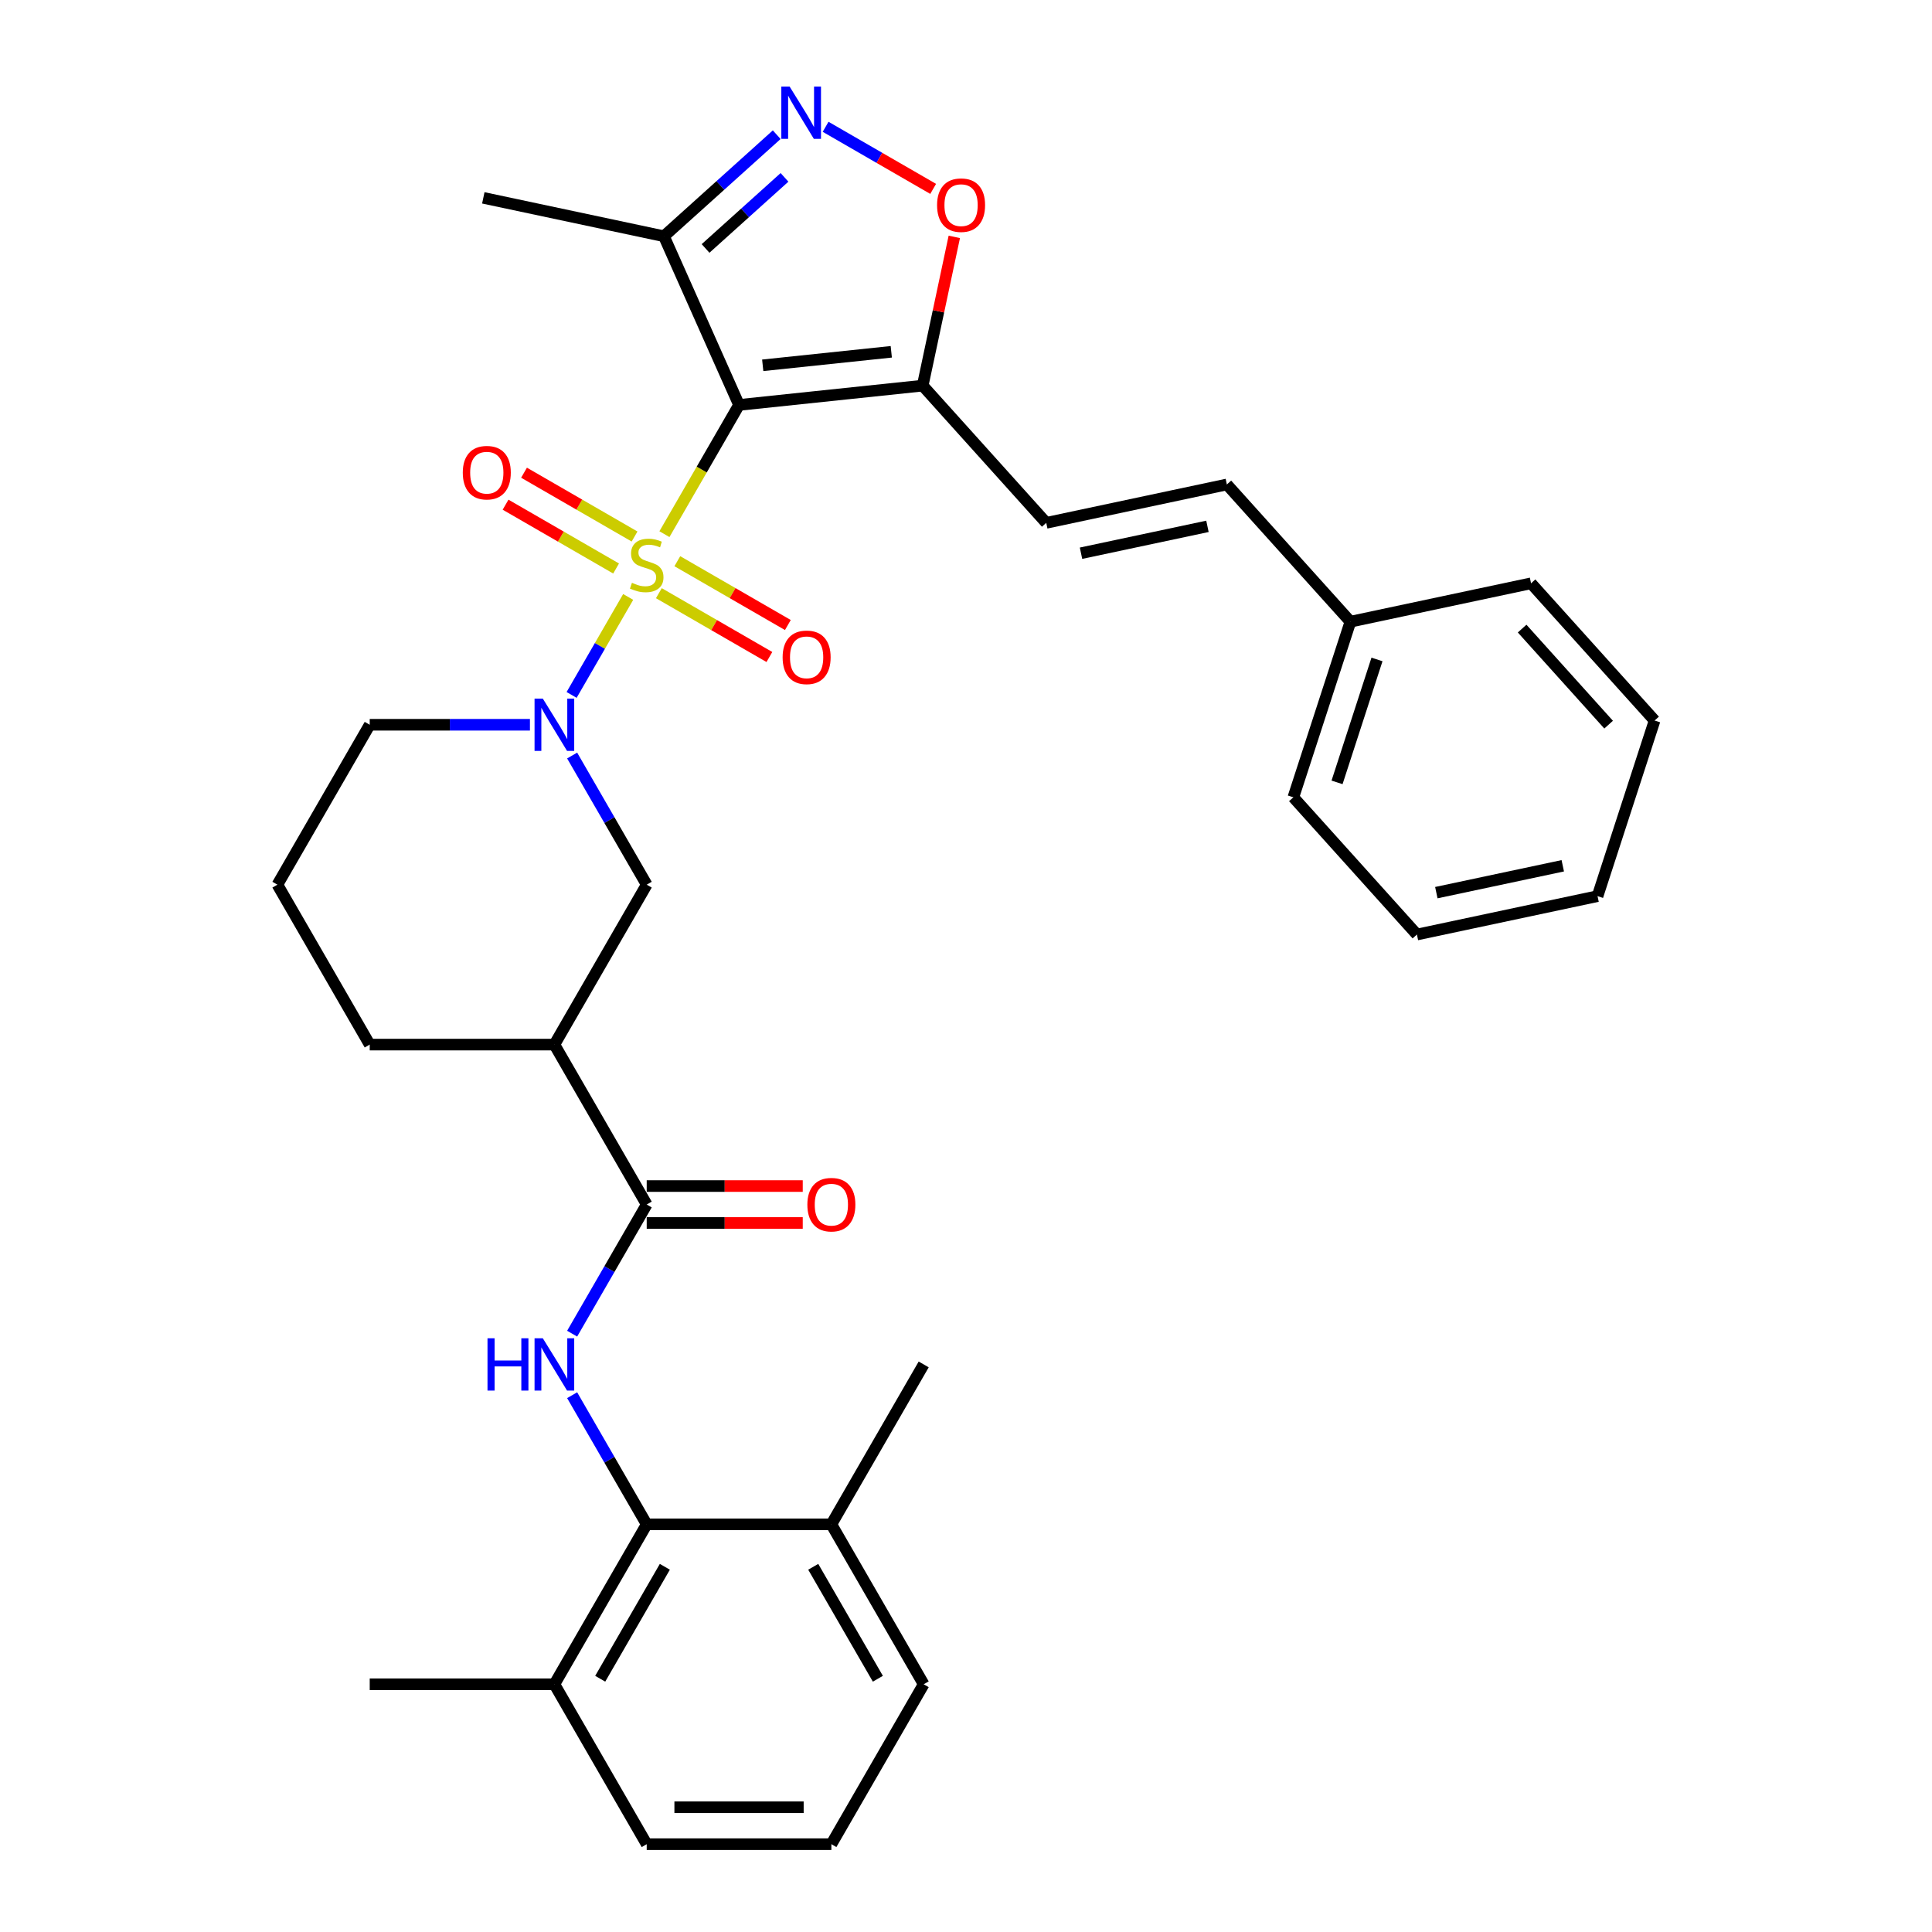 <?xml version='1.0' encoding='iso-8859-1'?>
<svg version='1.1' baseProfile='full'
              xmlns='http://www.w3.org/2000/svg'
                      xmlns:rdkit='http://www.rdkit.org/xml'
                      xmlns:xlink='http://www.w3.org/1999/xlink'
                  xml:space='preserve'
width='1000px' height='1000px' viewBox='0 0 1000 1000'>
<!-- END OF HEADER -->
<rect style='opacity:1.0;fill:#FFFFFF;stroke:none' width='1000' height='1000' x='0' y='0'> </rect>
<path class='bond-0' d='M 343.908,276.48 L 363.217,243.037' style='fill:none;fill-rule:evenodd;stroke:#CCCC00;stroke-width:6px;stroke-linecap:butt;stroke-linejoin:miter;stroke-opacity:1' />
<path class='bond-0' d='M 363.217,243.037 L 382.525,209.593' style='fill:none;fill-rule:evenodd;stroke:#000000;stroke-width:6px;stroke-linecap:butt;stroke-linejoin:miter;stroke-opacity:1' />
<path class='bond-1' d='M 325.146,308.977 L 310.505,334.335' style='fill:none;fill-rule:evenodd;stroke:#CCCC00;stroke-width:6px;stroke-linecap:butt;stroke-linejoin:miter;stroke-opacity:1' />
<path class='bond-1' d='M 310.505,334.335 L 295.864,359.694' style='fill:none;fill-rule:evenodd;stroke:#0000FF;stroke-width:6px;stroke-linecap:butt;stroke-linejoin:miter;stroke-opacity:1' />
<path class='bond-12' d='M 328.448,277.698 L 299.843,261.183' style='fill:none;fill-rule:evenodd;stroke:#CCCC00;stroke-width:6px;stroke-linecap:butt;stroke-linejoin:miter;stroke-opacity:1' />
<path class='bond-12' d='M 299.843,261.183 L 271.238,244.668' style='fill:none;fill-rule:evenodd;stroke:#FF0000;stroke-width:6px;stroke-linecap:butt;stroke-linejoin:miter;stroke-opacity:1' />
<path class='bond-12' d='M 318.89,294.253 L 290.285,277.738' style='fill:none;fill-rule:evenodd;stroke:#CCCC00;stroke-width:6px;stroke-linecap:butt;stroke-linejoin:miter;stroke-opacity:1' />
<path class='bond-12' d='M 290.285,277.738 L 261.68,261.223' style='fill:none;fill-rule:evenodd;stroke:#FF0000;stroke-width:6px;stroke-linecap:butt;stroke-linejoin:miter;stroke-opacity:1' />
<path class='bond-13' d='M 341.026,307.033 L 369.63,323.548' style='fill:none;fill-rule:evenodd;stroke:#CCCC00;stroke-width:6px;stroke-linecap:butt;stroke-linejoin:miter;stroke-opacity:1' />
<path class='bond-13' d='M 369.63,323.548 L 398.235,340.063' style='fill:none;fill-rule:evenodd;stroke:#FF0000;stroke-width:6px;stroke-linecap:butt;stroke-linejoin:miter;stroke-opacity:1' />
<path class='bond-13' d='M 350.583,290.478 L 379.188,306.993' style='fill:none;fill-rule:evenodd;stroke:#CCCC00;stroke-width:6px;stroke-linecap:butt;stroke-linejoin:miter;stroke-opacity:1' />
<path class='bond-13' d='M 379.188,306.993 L 407.793,323.508' style='fill:none;fill-rule:evenodd;stroke:#FF0000;stroke-width:6px;stroke-linecap:butt;stroke-linejoin:miter;stroke-opacity:1' />
<path class='bond-2' d='M 382.525,209.593 L 477.579,199.602' style='fill:none;fill-rule:evenodd;stroke:#000000;stroke-width:6px;stroke-linecap:butt;stroke-linejoin:miter;stroke-opacity:1' />
<path class='bond-2' d='M 394.785,189.084 L 461.323,182.09' style='fill:none;fill-rule:evenodd;stroke:#000000;stroke-width:6px;stroke-linecap:butt;stroke-linejoin:miter;stroke-opacity:1' />
<path class='bond-6' d='M 382.525,209.593 L 343.65,122.279' style='fill:none;fill-rule:evenodd;stroke:#000000;stroke-width:6px;stroke-linecap:butt;stroke-linejoin:miter;stroke-opacity:1' />
<path class='bond-10' d='M 296.141,391.061 L 315.439,424.486' style='fill:none;fill-rule:evenodd;stroke:#0000FF;stroke-width:6px;stroke-linecap:butt;stroke-linejoin:miter;stroke-opacity:1' />
<path class='bond-10' d='M 315.439,424.486 L 334.737,457.91' style='fill:none;fill-rule:evenodd;stroke:#000000;stroke-width:6px;stroke-linecap:butt;stroke-linejoin:miter;stroke-opacity:1' />
<path class='bond-18' d='M 274.293,375.138 L 232.832,375.138' style='fill:none;fill-rule:evenodd;stroke:#0000FF;stroke-width:6px;stroke-linecap:butt;stroke-linejoin:miter;stroke-opacity:1' />
<path class='bond-18' d='M 232.832,375.138 L 191.37,375.138' style='fill:none;fill-rule:evenodd;stroke:#000000;stroke-width:6px;stroke-linecap:butt;stroke-linejoin:miter;stroke-opacity:1' />
<path class='bond-7' d='M 477.579,199.602 L 485.762,161.106' style='fill:none;fill-rule:evenodd;stroke:#000000;stroke-width:6px;stroke-linecap:butt;stroke-linejoin:miter;stroke-opacity:1' />
<path class='bond-7' d='M 485.762,161.106 L 493.944,122.61' style='fill:none;fill-rule:evenodd;stroke:#FF0000;stroke-width:6px;stroke-linecap:butt;stroke-linejoin:miter;stroke-opacity:1' />
<path class='bond-11' d='M 477.579,199.602 L 541.533,270.63' style='fill:none;fill-rule:evenodd;stroke:#000000;stroke-width:6px;stroke-linecap:butt;stroke-linejoin:miter;stroke-opacity:1' />
<path class='bond-3' d='M 402.024,69.719 L 372.837,95.999' style='fill:none;fill-rule:evenodd;stroke:#0000FF;stroke-width:6px;stroke-linecap:butt;stroke-linejoin:miter;stroke-opacity:1' />
<path class='bond-3' d='M 372.837,95.999 L 343.65,122.279' style='fill:none;fill-rule:evenodd;stroke:#000000;stroke-width:6px;stroke-linecap:butt;stroke-linejoin:miter;stroke-opacity:1' />
<path class='bond-3' d='M 406.059,91.808 L 385.628,110.204' style='fill:none;fill-rule:evenodd;stroke:#0000FF;stroke-width:6px;stroke-linecap:butt;stroke-linejoin:miter;stroke-opacity:1' />
<path class='bond-3' d='M 385.628,110.204 L 365.197,128.6' style='fill:none;fill-rule:evenodd;stroke:#000000;stroke-width:6px;stroke-linecap:butt;stroke-linejoin:miter;stroke-opacity:1' />
<path class='bond-33' d='M 427.333,65.631 L 455.167,81.701' style='fill:none;fill-rule:evenodd;stroke:#0000FF;stroke-width:6px;stroke-linecap:butt;stroke-linejoin:miter;stroke-opacity:1' />
<path class='bond-33' d='M 455.167,81.701 L 483.002,97.771' style='fill:none;fill-rule:evenodd;stroke:#FF0000;stroke-width:6px;stroke-linecap:butt;stroke-linejoin:miter;stroke-opacity:1' />
<path class='bond-4' d='M 296.141,690.305 L 315.439,656.88' style='fill:none;fill-rule:evenodd;stroke:#0000FF;stroke-width:6px;stroke-linecap:butt;stroke-linejoin:miter;stroke-opacity:1' />
<path class='bond-4' d='M 315.439,656.88 L 334.737,623.455' style='fill:none;fill-rule:evenodd;stroke:#000000;stroke-width:6px;stroke-linecap:butt;stroke-linejoin:miter;stroke-opacity:1' />
<path class='bond-9' d='M 296.141,722.151 L 315.439,755.576' style='fill:none;fill-rule:evenodd;stroke:#0000FF;stroke-width:6px;stroke-linecap:butt;stroke-linejoin:miter;stroke-opacity:1' />
<path class='bond-9' d='M 315.439,755.576 L 334.737,789' style='fill:none;fill-rule:evenodd;stroke:#000000;stroke-width:6px;stroke-linecap:butt;stroke-linejoin:miter;stroke-opacity:1' />
<path class='bond-5' d='M 334.737,623.455 L 286.948,540.683' style='fill:none;fill-rule:evenodd;stroke:#000000;stroke-width:6px;stroke-linecap:butt;stroke-linejoin:miter;stroke-opacity:1' />
<path class='bond-15' d='M 334.737,633.013 L 375.118,633.013' style='fill:none;fill-rule:evenodd;stroke:#000000;stroke-width:6px;stroke-linecap:butt;stroke-linejoin:miter;stroke-opacity:1' />
<path class='bond-15' d='M 375.118,633.013 L 415.5,633.013' style='fill:none;fill-rule:evenodd;stroke:#FF0000;stroke-width:6px;stroke-linecap:butt;stroke-linejoin:miter;stroke-opacity:1' />
<path class='bond-15' d='M 334.737,613.898 L 375.118,613.898' style='fill:none;fill-rule:evenodd;stroke:#000000;stroke-width:6px;stroke-linecap:butt;stroke-linejoin:miter;stroke-opacity:1' />
<path class='bond-15' d='M 375.118,613.898 L 415.5,613.898' style='fill:none;fill-rule:evenodd;stroke:#FF0000;stroke-width:6px;stroke-linecap:butt;stroke-linejoin:miter;stroke-opacity:1' />
<path class='bond-21' d='M 343.65,122.279 L 250.162,102.407' style='fill:none;fill-rule:evenodd;stroke:#000000;stroke-width:6px;stroke-linecap:butt;stroke-linejoin:miter;stroke-opacity:1' />
<path class='bond-8' d='M 286.948,540.683 L 334.737,457.91' style='fill:none;fill-rule:evenodd;stroke:#000000;stroke-width:6px;stroke-linecap:butt;stroke-linejoin:miter;stroke-opacity:1' />
<path class='bond-34' d='M 286.948,540.683 L 191.37,540.683' style='fill:none;fill-rule:evenodd;stroke:#000000;stroke-width:6px;stroke-linecap:butt;stroke-linejoin:miter;stroke-opacity:1' />
<path class='bond-16' d='M 334.737,789 L 286.948,871.773' style='fill:none;fill-rule:evenodd;stroke:#000000;stroke-width:6px;stroke-linecap:butt;stroke-linejoin:miter;stroke-opacity:1' />
<path class='bond-16' d='M 344.123,810.974 L 310.671,868.915' style='fill:none;fill-rule:evenodd;stroke:#000000;stroke-width:6px;stroke-linecap:butt;stroke-linejoin:miter;stroke-opacity:1' />
<path class='bond-17' d='M 334.737,789 L 430.314,789' style='fill:none;fill-rule:evenodd;stroke:#000000;stroke-width:6px;stroke-linecap:butt;stroke-linejoin:miter;stroke-opacity:1' />
<path class='bond-14' d='M 541.533,270.63 L 635.022,250.759' style='fill:none;fill-rule:evenodd;stroke:#000000;stroke-width:6px;stroke-linecap:butt;stroke-linejoin:miter;stroke-opacity:1' />
<path class='bond-14' d='M 559.531,286.347 L 624.973,272.437' style='fill:none;fill-rule:evenodd;stroke:#000000;stroke-width:6px;stroke-linecap:butt;stroke-linejoin:miter;stroke-opacity:1' />
<path class='bond-19' d='M 635.022,250.759 L 698.976,321.786' style='fill:none;fill-rule:evenodd;stroke:#000000;stroke-width:6px;stroke-linecap:butt;stroke-linejoin:miter;stroke-opacity:1' />
<path class='bond-24' d='M 286.948,871.773 L 334.737,954.545' style='fill:none;fill-rule:evenodd;stroke:#000000;stroke-width:6px;stroke-linecap:butt;stroke-linejoin:miter;stroke-opacity:1' />
<path class='bond-26' d='M 286.948,871.773 L 191.37,871.773' style='fill:none;fill-rule:evenodd;stroke:#000000;stroke-width:6px;stroke-linecap:butt;stroke-linejoin:miter;stroke-opacity:1' />
<path class='bond-25' d='M 430.314,789 L 478.103,871.773' style='fill:none;fill-rule:evenodd;stroke:#000000;stroke-width:6px;stroke-linecap:butt;stroke-linejoin:miter;stroke-opacity:1' />
<path class='bond-25' d='M 420.928,810.974 L 454.38,868.915' style='fill:none;fill-rule:evenodd;stroke:#000000;stroke-width:6px;stroke-linecap:butt;stroke-linejoin:miter;stroke-opacity:1' />
<path class='bond-27' d='M 430.314,789 L 478.103,706.228' style='fill:none;fill-rule:evenodd;stroke:#000000;stroke-width:6px;stroke-linecap:butt;stroke-linejoin:miter;stroke-opacity:1' />
<path class='bond-22' d='M 191.37,375.138 L 143.582,457.91' style='fill:none;fill-rule:evenodd;stroke:#000000;stroke-width:6px;stroke-linecap:butt;stroke-linejoin:miter;stroke-opacity:1' />
<path class='bond-28' d='M 698.976,321.786 L 669.441,412.686' style='fill:none;fill-rule:evenodd;stroke:#000000;stroke-width:6px;stroke-linecap:butt;stroke-linejoin:miter;stroke-opacity:1' />
<path class='bond-28' d='M 712.725,341.328 L 692.051,404.958' style='fill:none;fill-rule:evenodd;stroke:#000000;stroke-width:6px;stroke-linecap:butt;stroke-linejoin:miter;stroke-opacity:1' />
<path class='bond-29' d='M 698.976,321.786 L 792.465,301.915' style='fill:none;fill-rule:evenodd;stroke:#000000;stroke-width:6px;stroke-linecap:butt;stroke-linejoin:miter;stroke-opacity:1' />
<path class='bond-20' d='M 191.37,540.683 L 143.582,457.91' style='fill:none;fill-rule:evenodd;stroke:#000000;stroke-width:6px;stroke-linecap:butt;stroke-linejoin:miter;stroke-opacity:1' />
<path class='bond-23' d='M 430.314,954.545 L 478.103,871.773' style='fill:none;fill-rule:evenodd;stroke:#000000;stroke-width:6px;stroke-linecap:butt;stroke-linejoin:miter;stroke-opacity:1' />
<path class='bond-35' d='M 430.314,954.545 L 334.737,954.545' style='fill:none;fill-rule:evenodd;stroke:#000000;stroke-width:6px;stroke-linecap:butt;stroke-linejoin:miter;stroke-opacity:1' />
<path class='bond-35' d='M 415.977,935.43 L 349.073,935.43' style='fill:none;fill-rule:evenodd;stroke:#000000;stroke-width:6px;stroke-linecap:butt;stroke-linejoin:miter;stroke-opacity:1' />
<path class='bond-30' d='M 669.441,412.686 L 733.394,483.714' style='fill:none;fill-rule:evenodd;stroke:#000000;stroke-width:6px;stroke-linecap:butt;stroke-linejoin:miter;stroke-opacity:1' />
<path class='bond-31' d='M 792.465,301.915 L 856.418,372.943' style='fill:none;fill-rule:evenodd;stroke:#000000;stroke-width:6px;stroke-linecap:butt;stroke-linejoin:miter;stroke-opacity:1' />
<path class='bond-31' d='M 787.852,325.36 L 832.62,375.079' style='fill:none;fill-rule:evenodd;stroke:#000000;stroke-width:6px;stroke-linecap:butt;stroke-linejoin:miter;stroke-opacity:1' />
<path class='bond-36' d='M 733.394,483.714 L 826.883,463.842' style='fill:none;fill-rule:evenodd;stroke:#000000;stroke-width:6px;stroke-linecap:butt;stroke-linejoin:miter;stroke-opacity:1' />
<path class='bond-36' d='M 743.443,462.035 L 808.886,448.125' style='fill:none;fill-rule:evenodd;stroke:#000000;stroke-width:6px;stroke-linecap:butt;stroke-linejoin:miter;stroke-opacity:1' />
<path class='bond-32' d='M 856.418,372.943 L 826.883,463.842' style='fill:none;fill-rule:evenodd;stroke:#000000;stroke-width:6px;stroke-linecap:butt;stroke-linejoin:miter;stroke-opacity:1' />
<path  class='atom-0' d='M 327.09 301.656
Q 327.396 301.77, 328.658 302.305
Q 329.919 302.841, 331.296 303.185
Q 332.71 303.491, 334.087 303.491
Q 336.648 303.491, 338.139 302.267
Q 339.63 301.006, 339.63 298.826
Q 339.63 297.335, 338.866 296.418
Q 338.139 295.5, 336.992 295.003
Q 335.845 294.506, 333.934 293.933
Q 331.525 293.206, 330.072 292.518
Q 328.658 291.83, 327.626 290.377
Q 326.632 288.925, 326.632 286.478
Q 326.632 283.075, 328.925 280.973
Q 331.258 278.87, 335.845 278.87
Q 338.98 278.87, 342.536 280.361
L 341.656 283.305
Q 338.407 281.967, 335.96 281.967
Q 333.322 281.967, 331.869 283.075
Q 330.416 284.146, 330.455 286.019
Q 330.455 287.472, 331.181 288.351
Q 331.946 289.23, 333.016 289.727
Q 334.125 290.224, 335.96 290.798
Q 338.407 291.563, 339.86 292.327
Q 341.312 293.092, 342.345 294.659
Q 343.415 296.188, 343.415 298.826
Q 343.415 302.573, 340.892 304.599
Q 338.407 306.587, 334.24 306.587
Q 331.831 306.587, 329.996 306.052
Q 328.199 305.555, 326.058 304.676
L 327.09 301.656
' fill='#CCCC00'/>
<path  class='atom-2' d='M 280.965 361.604
L 289.834 375.941
Q 290.714 377.355, 292.128 379.917
Q 293.543 382.478, 293.619 382.631
L 293.619 361.604
L 297.213 361.604
L 297.213 388.672
L 293.504 388.672
L 283.985 372.997
Q 282.876 371.162, 281.691 369.059
Q 280.544 366.956, 280.2 366.307
L 280.2 388.672
L 276.683 388.672
L 276.683 361.604
L 280.965 361.604
' fill='#0000FF'/>
<path  class='atom-4' d='M 408.695 44.791
L 417.565 59.128
Q 418.444 60.542, 419.859 63.104
Q 421.273 65.665, 421.35 65.818
L 421.35 44.791
L 424.943 44.791
L 424.943 71.859
L 421.235 71.859
L 411.715 56.184
Q 410.607 54.349, 409.422 52.246
Q 408.275 50.143, 407.931 49.493
L 407.931 71.859
L 404.413 71.859
L 404.413 44.791
L 408.695 44.791
' fill='#0000FF'/>
<path  class='atom-5' d='M 252.33 692.694
L 256 692.694
L 256 704.202
L 269.839 704.202
L 269.839 692.694
L 273.51 692.694
L 273.51 719.762
L 269.839 719.762
L 269.839 707.26
L 256 707.26
L 256 719.762
L 252.33 719.762
L 252.33 692.694
' fill='#0000FF'/>
<path  class='atom-5' d='M 280.965 692.694
L 289.834 707.031
Q 290.714 708.445, 292.128 711.007
Q 293.543 713.568, 293.619 713.721
L 293.619 692.694
L 297.213 692.694
L 297.213 719.762
L 293.504 719.762
L 283.985 704.087
Q 282.876 702.252, 281.691 700.149
Q 280.544 698.046, 280.2 697.397
L 280.2 719.762
L 276.683 719.762
L 276.683 692.694
L 280.965 692.694
' fill='#0000FF'/>
<path  class='atom-8' d='M 485.026 106.19
Q 485.026 99.691, 488.237 96.059
Q 491.449 92.427, 497.451 92.427
Q 503.453 92.427, 506.665 96.059
Q 509.876 99.691, 509.876 106.19
Q 509.876 112.766, 506.626 116.512
Q 503.377 120.221, 497.451 120.221
Q 491.487 120.221, 488.237 116.512
Q 485.026 112.804, 485.026 106.19
M 497.451 117.162
Q 501.58 117.162, 503.797 114.41
Q 506.053 111.619, 506.053 106.19
Q 506.053 100.876, 503.797 98.2
Q 501.58 95.485, 497.451 95.485
Q 493.322 95.485, 491.066 98.161
Q 488.849 100.838, 488.849 106.19
Q 488.849 111.657, 491.066 114.41
Q 493.322 117.162, 497.451 117.162
' fill='#FF0000'/>
<path  class='atom-13' d='M 239.539 244.653
Q 239.539 238.154, 242.75 234.522
Q 245.962 230.89, 251.964 230.89
Q 257.966 230.89, 261.178 234.522
Q 264.389 238.154, 264.389 244.653
Q 264.389 251.229, 261.14 254.975
Q 257.89 258.684, 251.964 258.684
Q 246 258.684, 242.75 254.975
Q 239.539 251.267, 239.539 244.653
M 251.964 255.625
Q 256.093 255.625, 258.31 252.873
Q 260.566 250.082, 260.566 244.653
Q 260.566 239.339, 258.31 236.663
Q 256.093 233.948, 251.964 233.948
Q 247.835 233.948, 245.58 236.625
Q 243.362 239.301, 243.362 244.653
Q 243.362 250.12, 245.58 252.873
Q 247.835 255.625, 251.964 255.625
' fill='#FF0000'/>
<path  class='atom-14' d='M 405.084 340.231
Q 405.084 333.731, 408.295 330.099
Q 411.507 326.467, 417.509 326.467
Q 423.511 326.467, 426.723 330.099
Q 429.934 333.731, 429.934 340.231
Q 429.934 346.806, 426.685 350.553
Q 423.435 354.261, 417.509 354.261
Q 411.545 354.261, 408.295 350.553
Q 405.084 346.845, 405.084 340.231
M 417.509 351.203
Q 421.638 351.203, 423.855 348.45
Q 426.111 345.659, 426.111 340.231
Q 426.111 334.916, 423.855 332.24
Q 421.638 329.526, 417.509 329.526
Q 413.38 329.526, 411.125 332.202
Q 408.907 334.878, 408.907 340.231
Q 408.907 345.698, 411.125 348.45
Q 413.38 351.203, 417.509 351.203
' fill='#FF0000'/>
<path  class='atom-16' d='M 417.889 623.532
Q 417.889 617.033, 421.1 613.401
Q 424.312 609.769, 430.314 609.769
Q 436.316 609.769, 439.528 613.401
Q 442.739 617.033, 442.739 623.532
Q 442.739 630.108, 439.489 633.854
Q 436.24 637.563, 430.314 637.563
Q 424.35 637.563, 421.1 633.854
Q 417.889 630.146, 417.889 623.532
M 430.314 634.504
Q 434.443 634.504, 436.66 631.752
Q 438.916 628.961, 438.916 623.532
Q 438.916 618.218, 436.66 615.542
Q 434.443 612.827, 430.314 612.827
Q 426.185 612.827, 423.929 615.503
Q 421.712 618.18, 421.712 623.532
Q 421.712 628.999, 423.929 631.752
Q 426.185 634.504, 430.314 634.504
' fill='#FF0000'/>
</svg>
